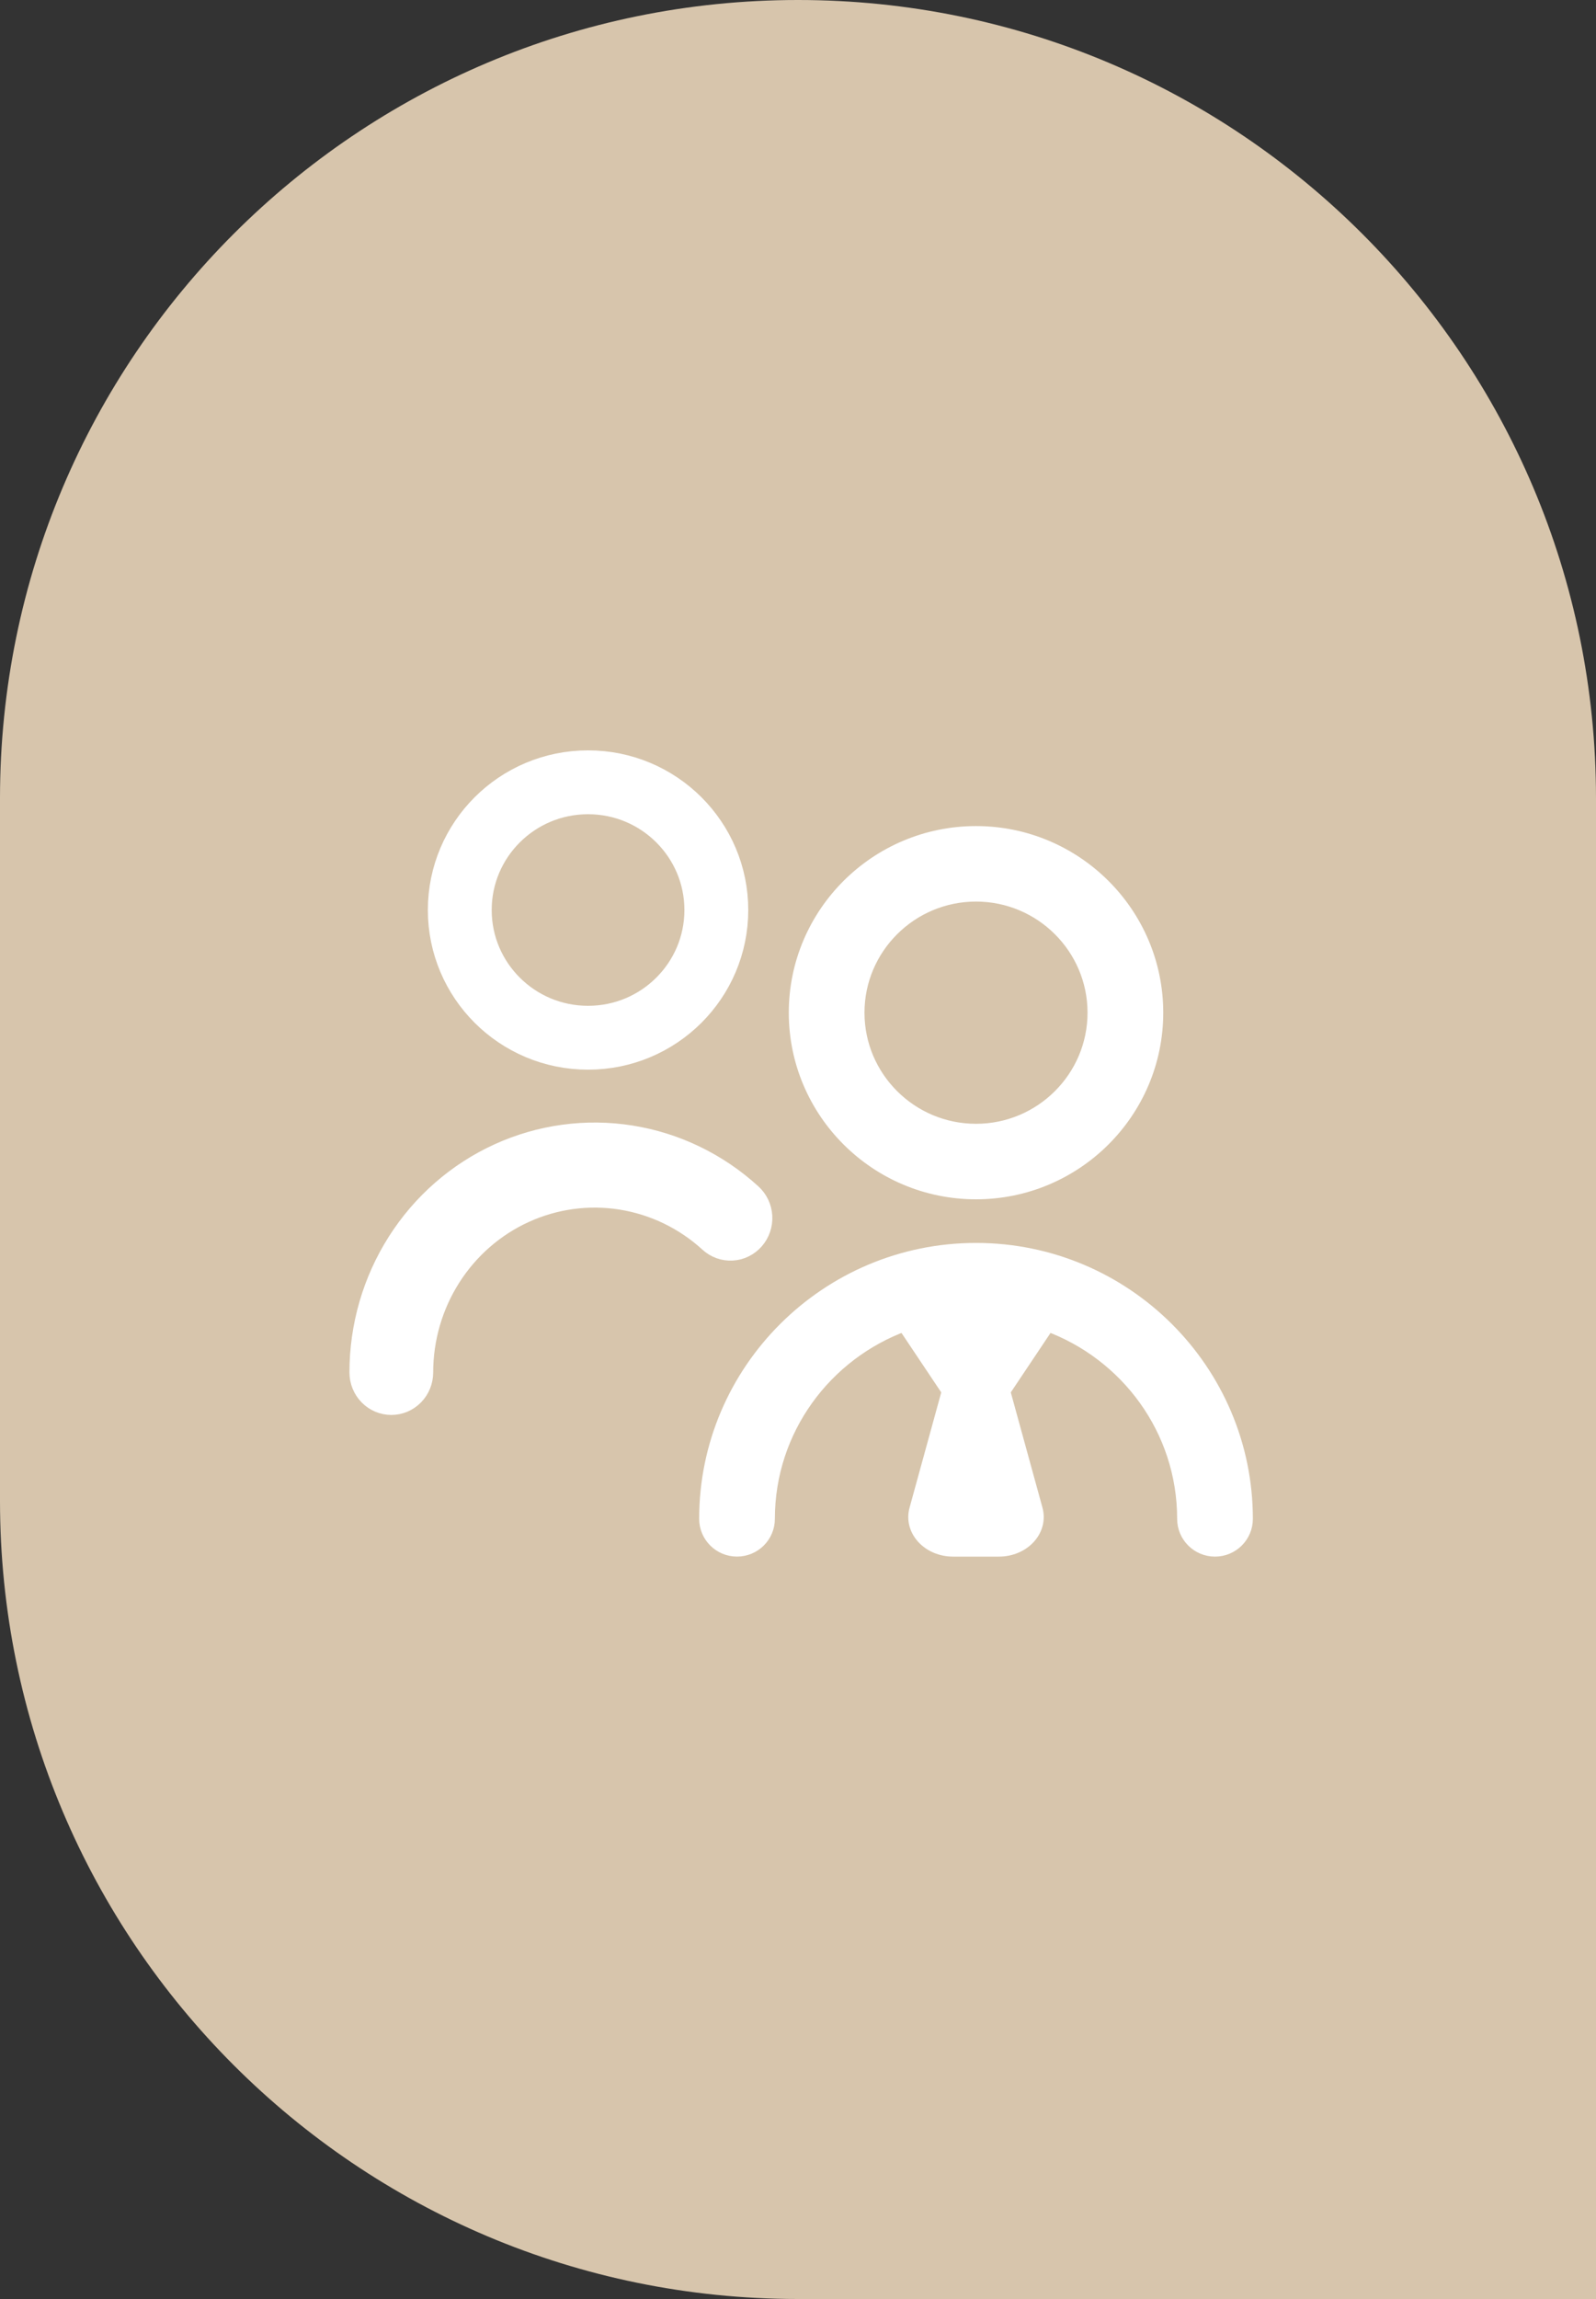 <?xml version="1.0" encoding="UTF-8"?> <svg xmlns="http://www.w3.org/2000/svg" width="100" height="144" viewBox="0 0 100 144" fill="none"><rect x="0" y="0" width="100" height="144" fill="#333333" stroke="none"/><path d="M0 50C0 22.386 22.386 0 50 0V0C77.614 0 100 22.386 100 50V144H50C22.386 144 0 121.614 0 94V50Z" fill="#D7C5AC"></path><path d="M22.395 85.963C22.395 83.038 23.226 80.175 24.787 77.721C26.348 75.266 28.573 73.325 31.192 72.131C33.812 70.937 36.715 70.541 39.55 70.992C42.385 71.442 45.032 72.72 47.171 74.67C47.382 74.859 47.553 75.088 47.677 75.345C47.8 75.602 47.872 75.881 47.889 76.167C47.906 76.452 47.867 76.738 47.774 77.008C47.682 77.278 47.538 77.527 47.351 77.74C47.164 77.953 46.937 78.126 46.684 78.249C46.431 78.373 46.157 78.444 45.876 78.458C45.596 78.472 45.316 78.43 45.052 78.334C44.788 78.237 44.545 78.088 44.338 77.895C42.81 76.503 40.92 75.591 38.894 75.269C36.869 74.947 34.796 75.23 32.925 76.083C31.054 76.936 29.465 78.323 28.351 80.076C27.236 81.829 26.642 83.874 26.642 85.963C26.642 86.537 26.419 87.088 26.02 87.493C25.622 87.899 25.082 88.127 24.519 88.127C23.956 88.127 23.416 87.899 23.017 87.493C22.619 87.088 22.395 86.537 22.395 85.963Z" fill="white"></path><path d="M22.395 85.963C22.395 83.038 23.226 80.175 24.787 77.721C26.348 75.266 28.573 73.325 31.192 72.131C33.812 70.937 36.715 70.541 39.55 70.992C42.385 71.442 45.032 72.72 47.171 74.67C47.382 74.859 47.553 75.088 47.677 75.345C47.8 75.602 47.872 75.881 47.889 76.167C47.906 76.452 47.867 76.738 47.774 77.008C47.682 77.278 47.538 77.527 47.351 77.74C47.164 77.953 46.937 78.126 46.684 78.249C46.431 78.373 46.157 78.444 45.876 78.458C45.596 78.472 45.316 78.43 45.052 78.334C44.788 78.237 44.545 78.088 44.338 77.895C42.81 76.503 40.92 75.591 38.894 75.269C36.869 74.947 34.796 75.23 32.925 76.083C31.054 76.936 29.465 78.323 28.351 80.076C27.236 81.829 26.642 83.874 26.642 85.963C26.642 86.537 26.419 87.088 26.02 87.493C25.622 87.899 25.082 88.127 24.519 88.127C23.956 88.127 23.416 87.899 23.017 87.493C22.619 87.088 22.395 86.537 22.395 85.963Z" stroke="white"></path><path d="M61.154 74.62C54.96 74.62 49.923 69.602 49.923 63.431C49.923 57.26 54.96 52.242 61.154 52.242C67.347 52.242 72.385 57.26 72.385 63.431C72.385 69.602 67.347 74.62 61.154 74.62ZM61.154 55.971C57.024 55.971 53.666 59.317 53.666 63.431C53.666 67.545 57.024 70.89 61.154 70.89C65.283 70.89 68.641 67.545 68.641 63.431C68.641 59.317 65.283 55.971 61.154 55.971ZM44.307 95.133C44.307 96.163 45.144 96.998 46.179 96.998C47.214 96.998 48.051 96.163 48.051 95.133C48.051 89.503 51.654 84.709 56.678 82.881L59.518 87.126L57.472 94.566C57.129 95.808 58.23 97 59.72 97H62.587C64.077 97 65.176 95.808 64.835 94.566L62.79 87.126L65.629 82.881C70.653 84.709 74.256 89.503 74.256 95.135C74.256 96.165 75.095 97 76.128 97C77.161 97 78 96.165 78 95.135C78 85.882 70.442 78.352 61.154 78.352C51.866 78.352 44.307 85.88 44.307 95.133Z" fill="white"></path><path d="M61.154 74.62C54.96 74.62 49.923 69.602 49.923 63.431C49.923 57.26 54.96 52.242 61.154 52.242C67.347 52.242 72.385 57.26 72.385 63.431C72.385 69.602 67.347 74.62 61.154 74.62ZM61.154 55.971C57.024 55.971 53.666 59.317 53.666 63.431C53.666 67.545 57.024 70.89 61.154 70.89C65.283 70.89 68.641 67.545 68.641 63.431C68.641 59.317 65.283 55.971 61.154 55.971ZM44.307 95.133C44.307 96.163 45.144 96.998 46.179 96.998C47.214 96.998 48.051 96.163 48.051 95.133C48.051 89.503 51.654 84.709 56.678 82.881L59.518 87.126L57.472 94.566C57.129 95.808 58.23 97 59.72 97H62.587C64.077 97 65.176 95.808 64.835 94.566L62.79 87.126L65.629 82.881C70.653 84.709 74.256 89.503 74.256 95.135C74.256 96.165 75.095 97 76.128 97C77.161 97 78 96.165 78 95.135C78 85.882 70.442 78.352 61.154 78.352C51.866 78.352 44.307 85.88 44.307 95.133Z" stroke="white"></path><path d="M28.808 57C28.808 61.411 32.399 65 36.845 65C41.291 65 44.883 61.411 44.883 57C44.883 52.589 41.291 49 36.845 49C32.399 49 28.808 52.589 28.808 57Z" stroke="white" stroke-width="4"></path></svg> 